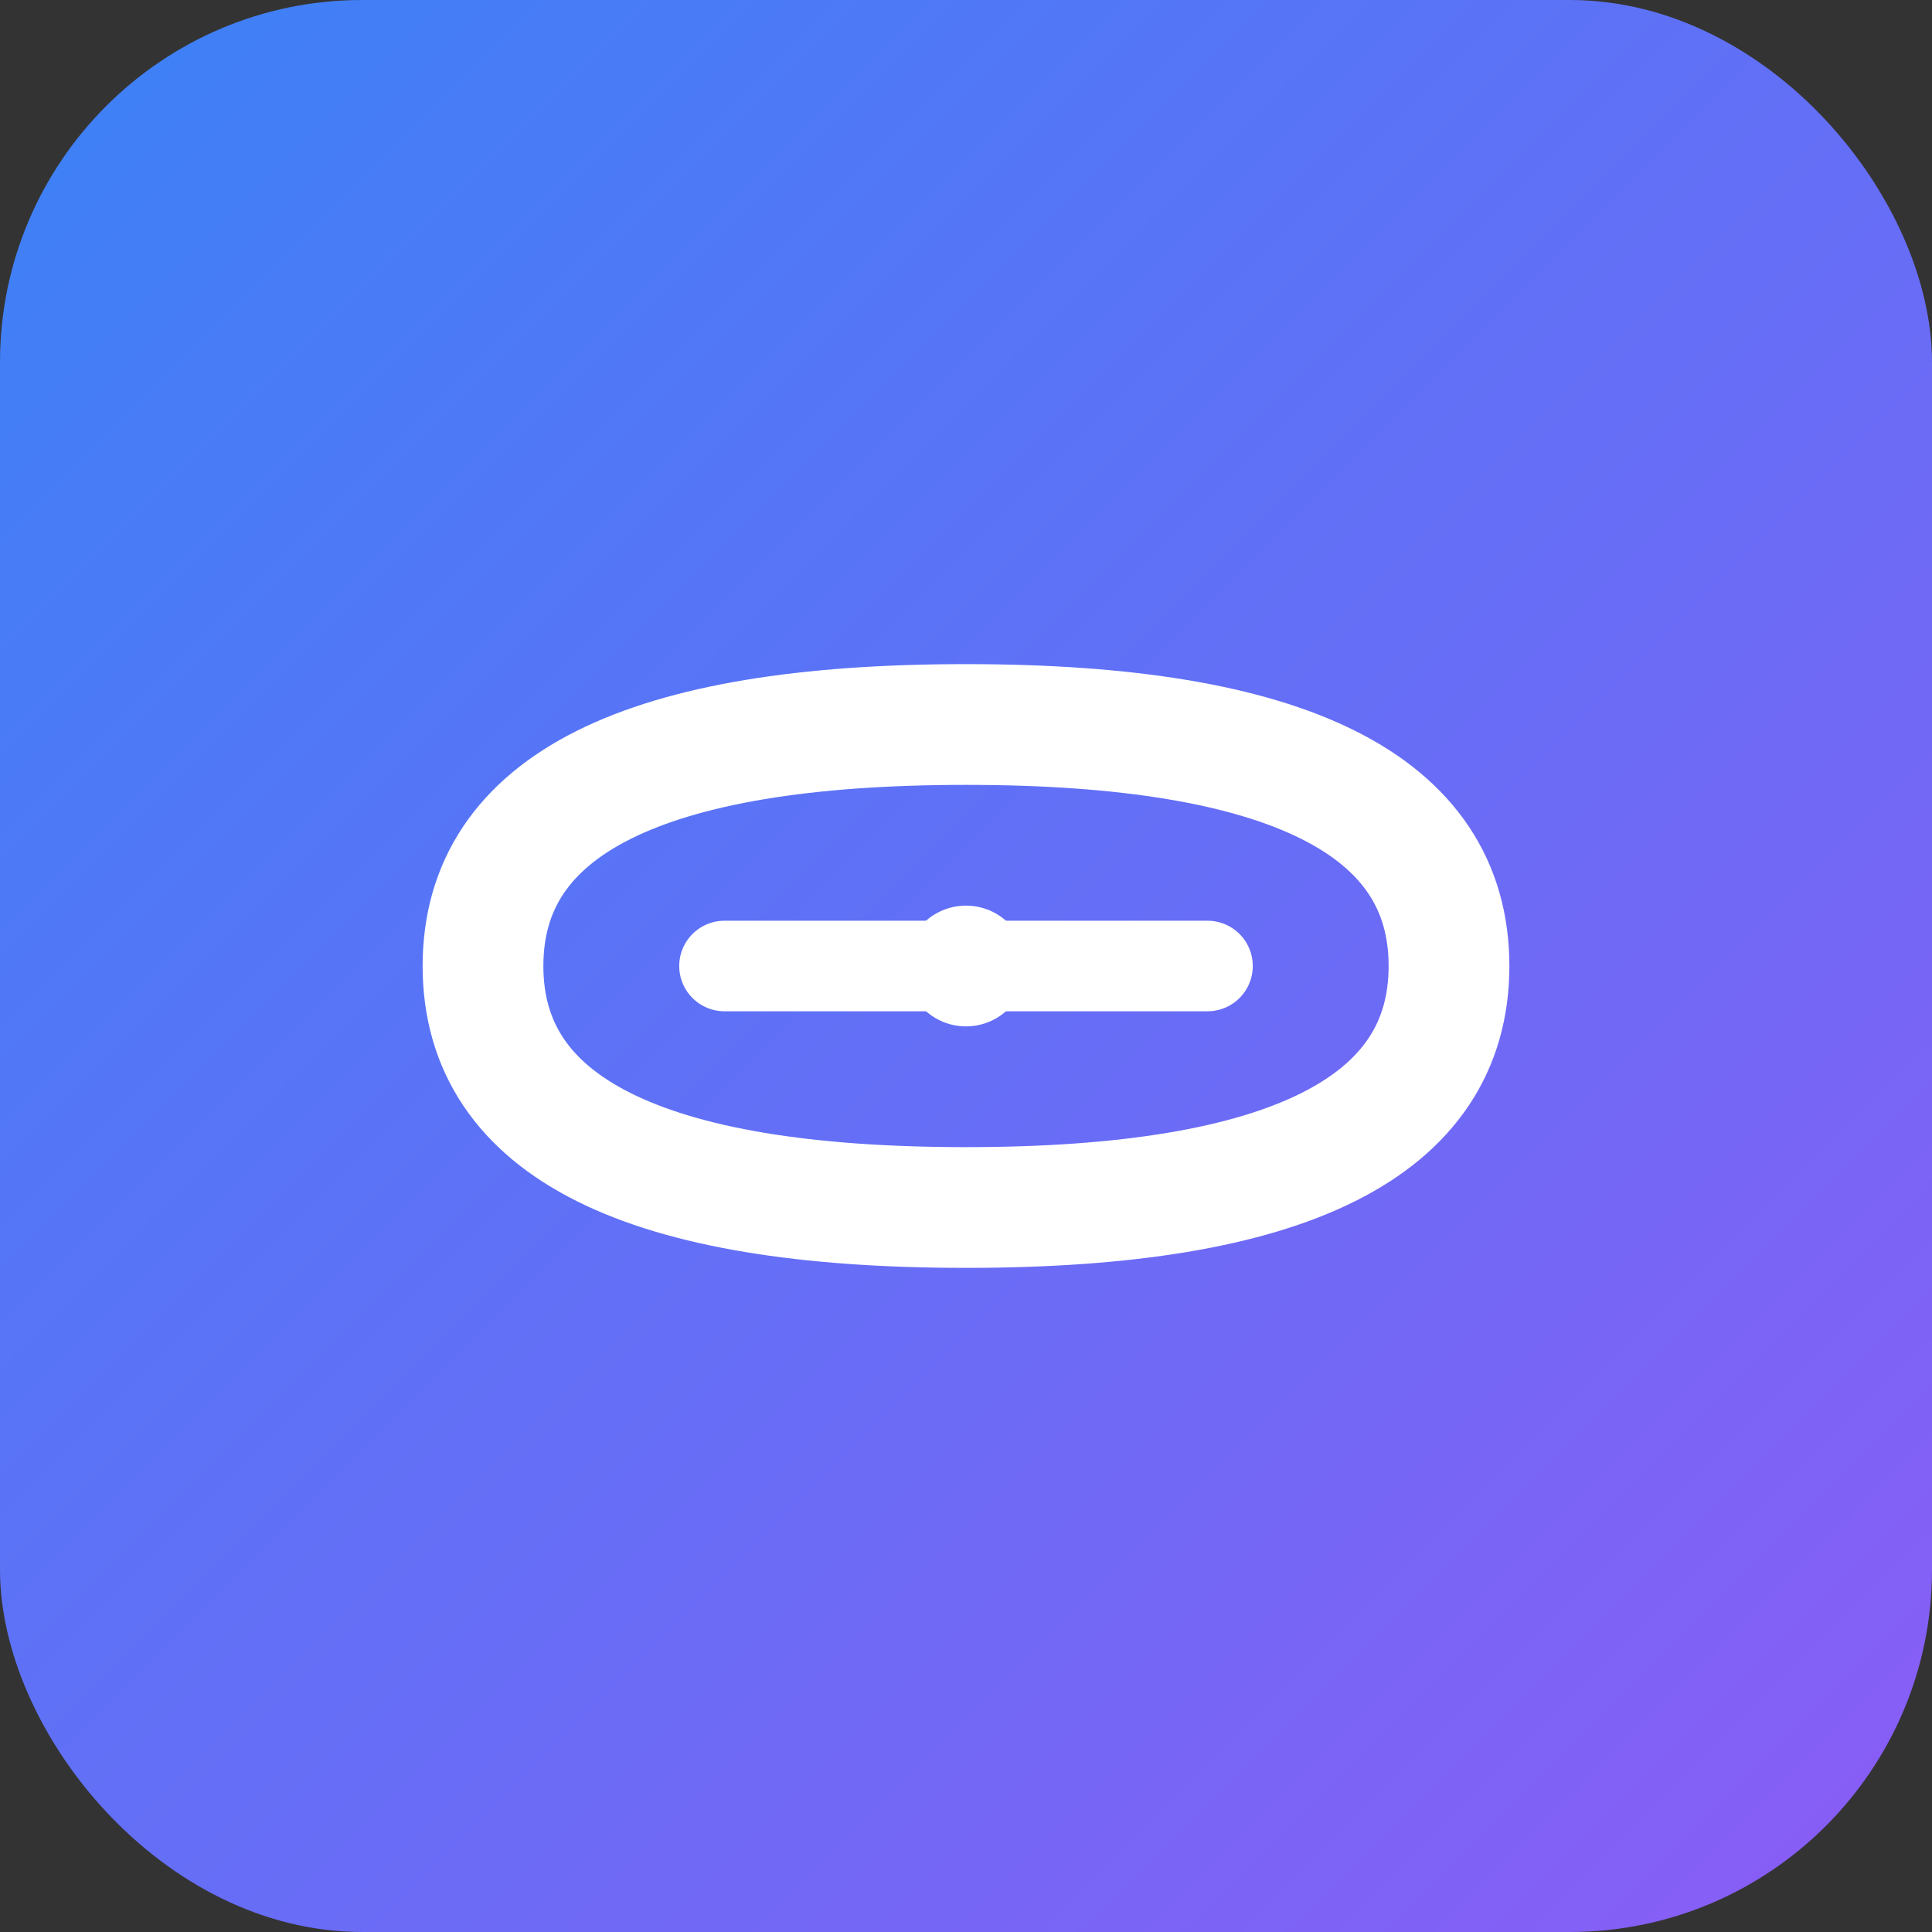 <svg xmlns="http://www.w3.org/2000/svg" viewBox="0 0 64 64" fill="none">
  <rect x="0" y="0" width="64" height="64" fill="#333333" stroke="none"/>
  <defs>
    <linearGradient id="faviconGradient" x1="0%" y1="0%" x2="100%" y2="100%">
      <stop offset="0%" style="stop-color:#3B82F6;stop-opacity:1" />
      <stop offset="100%" style="stop-color:#8B5CF6;stop-opacity:1" />
    </linearGradient>
  </defs>
  <rect width="64" height="64" rx="12" fill="url(#faviconGradient)"/>
  <path d="M 16 32 Q 16 24 32 24 Q 48 24 48 32 Q 48 40 32 40 Q 16 40 16 32" stroke="white" stroke-width="4" fill="none" stroke-linecap="round"/>
  <path d="M 24 32 L 40 32" stroke="white" stroke-width="3" stroke-linecap="round"/>
  <circle cx="32" cy="32" r="2" fill="white"/>
</svg>


